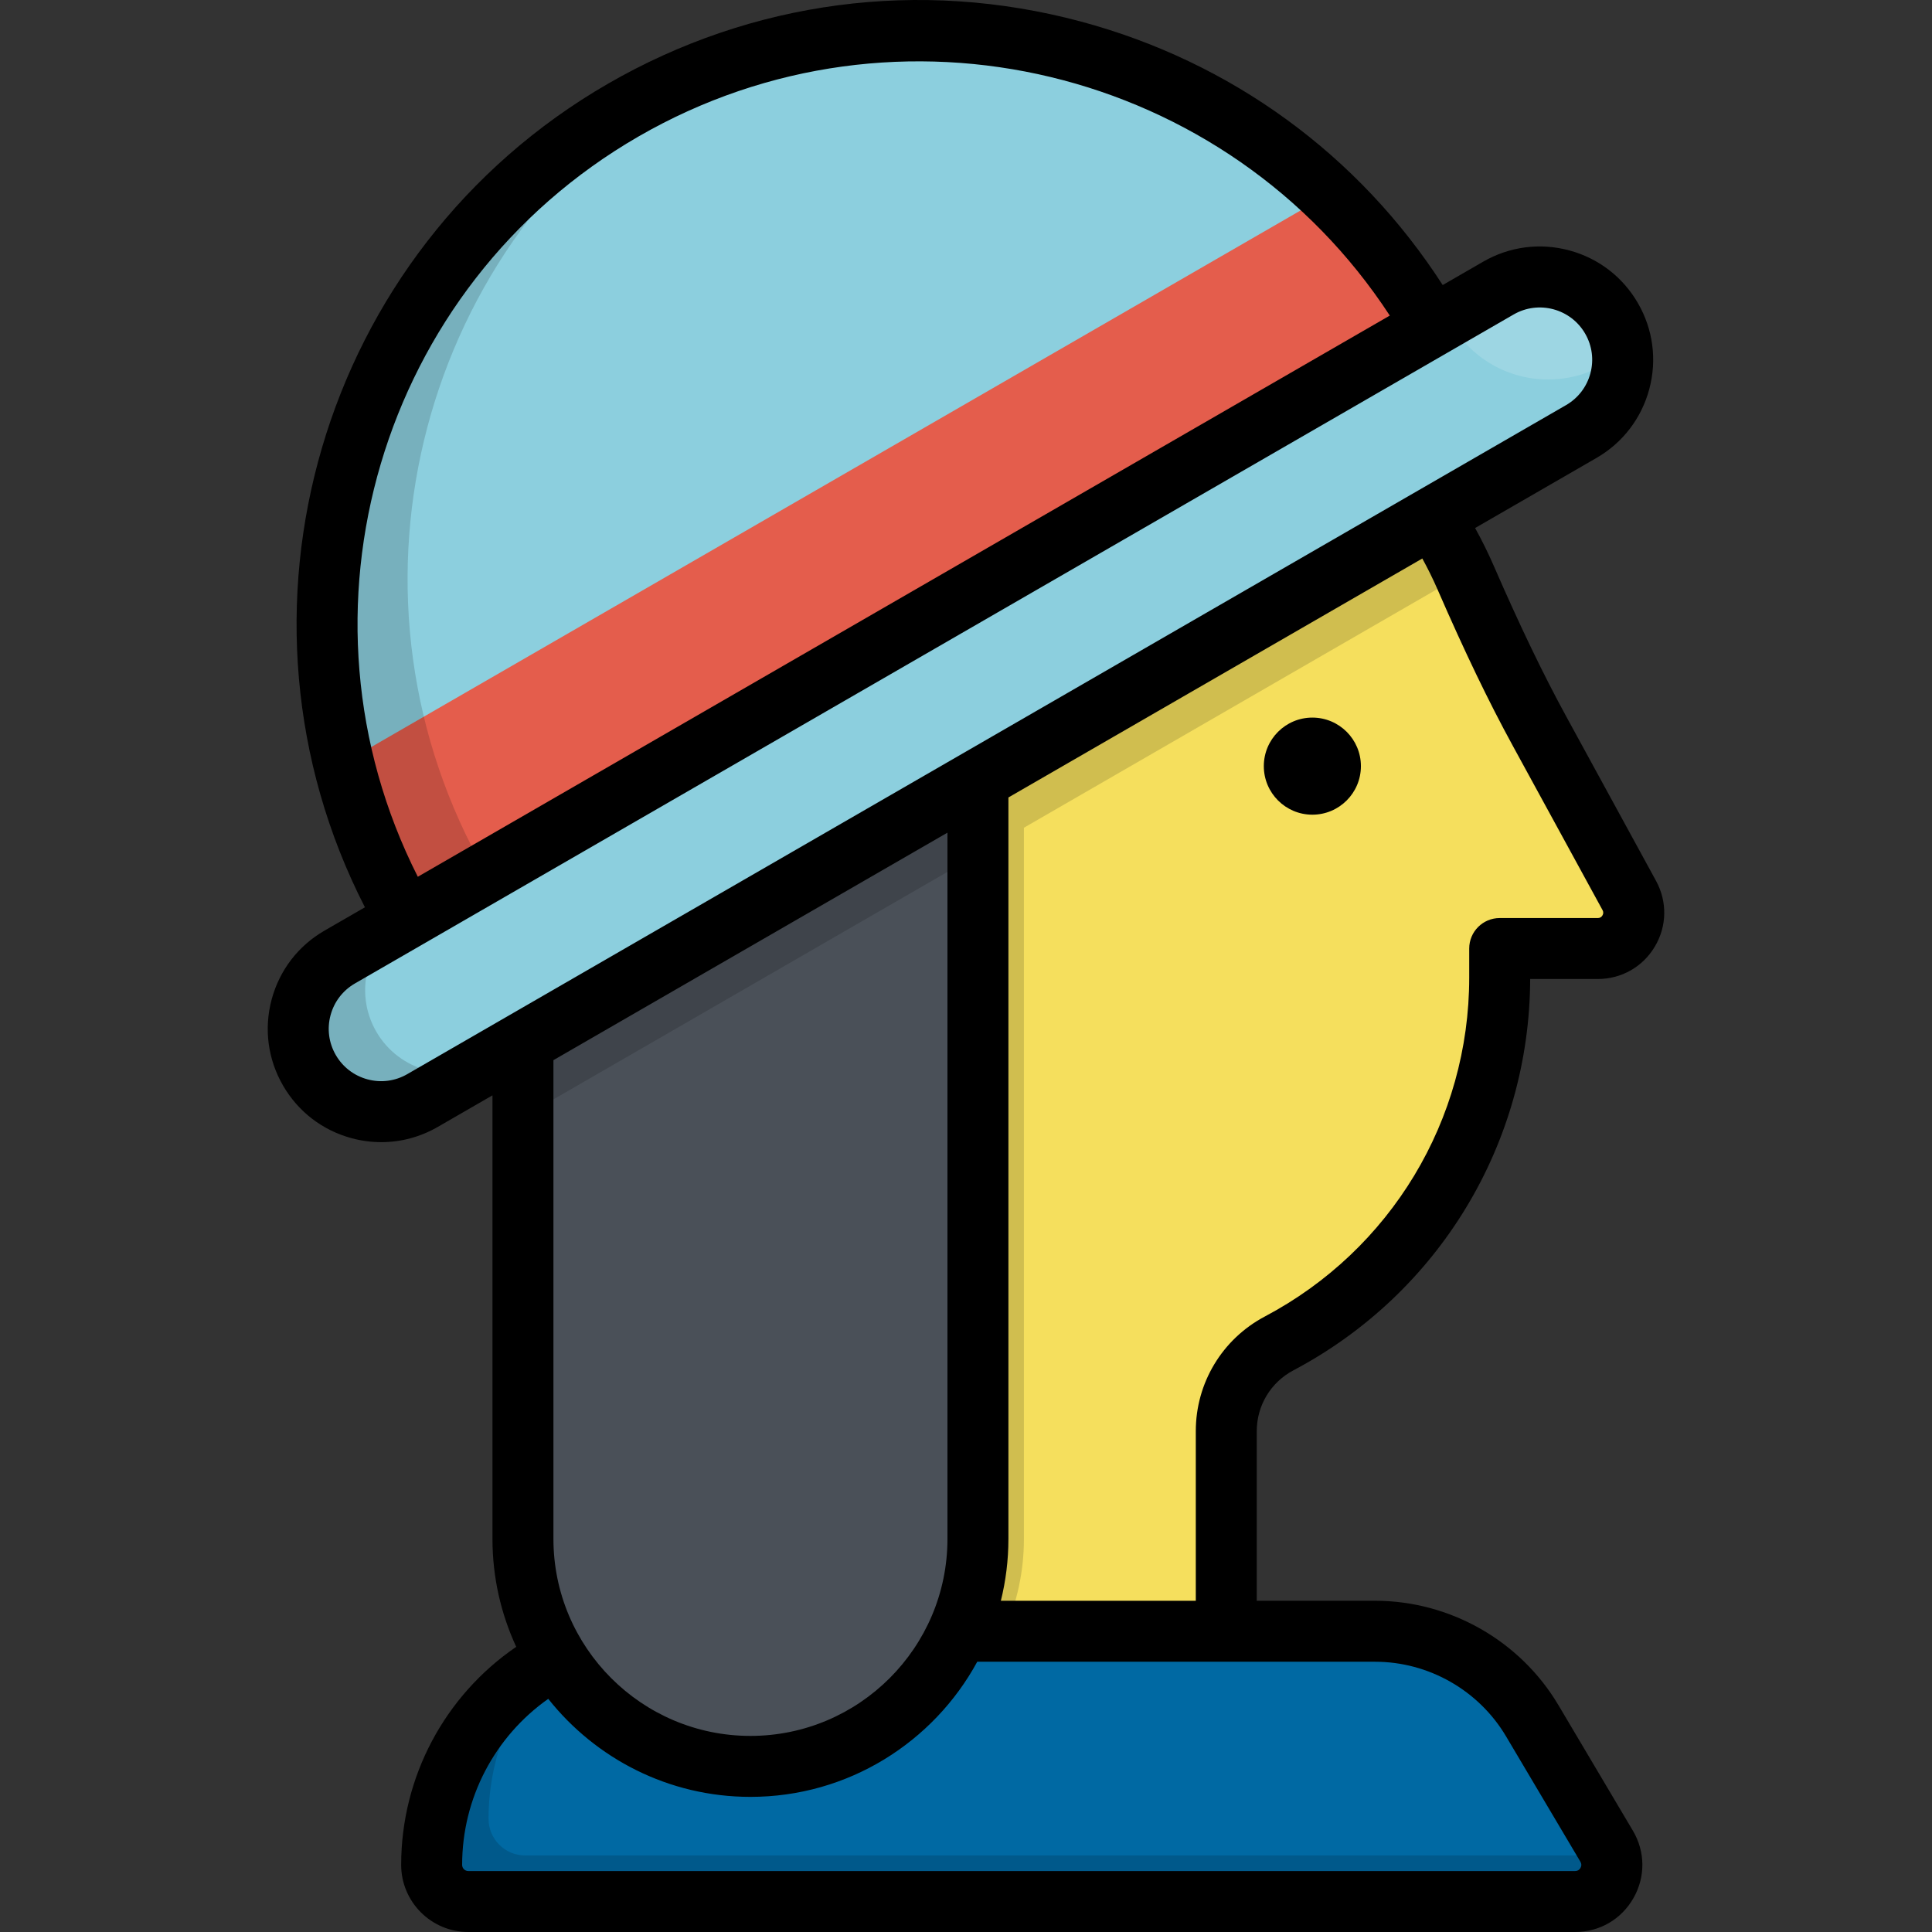 <?xml version="1.0" encoding="iso-8859-1"?>
<!-- Uploaded to: SVG Repo, www.svgrepo.com, Generator: SVG Repo Mixer Tools -->
<svg height="800px" width="800px" version="1.1" id="Layer_1" xmlns="http://www.w3.org/2000/svg" xmlns:xlink="http://www.w3.org/1999/xlink" 
	 viewBox="0 0 512 512" xml:space="preserve">
<rect x="0" y="0" width="512" height="512" fill="#333333" stroke="none"/>
<path style="fill:#F5DF5D;" d="M431.781,237.316l-23.782-43.537c-7.238-13.25-13.6-26.945-19.625-40.789
	c-16.884-38.795-55.556-65.922-100.566-65.922l0,0c-60.546,0-109.629,49.082-109.629,109.629v62.354
	c0,42.064,23.692,78.591,58.459,96.973c8.611,4.553,14,13.489,14,23.229v53.049h74.339v-53.05c0-9.74,5.39-18.676,14-23.229
	c34.767-18.382,58.459-54.909,58.459-96.973v-7.682h26.008C430.657,251.37,435.238,243.646,431.781,237.316z"/>
<circle cx="347.79" cy="203.035" r="12.865"/>
<path style="fill:#0069A3;" d="M417.43,503.922H124.098c-5.359,0-9.704-4.345-9.704-9.704l0,0c0-34.194,27.72-61.914,61.914-61.914
	h188.121c17.091,0,32.915,9.013,41.632,23.713l19.719,33.251C429.614,495.736,424.951,503.922,417.43,503.922z"/>
<path style="opacity:0.15;enable-background:new    ;" d="M426.816,491.716H139.176c-5.359,0-9.704-4.345-9.704-9.704l0,0
	c0-15.926,6.019-30.445,15.899-41.416c-18.512,10.704-30.978,30.701-30.978,53.622l0,0c0,5.359,4.345,9.704,9.704,9.704h293.334
	C424.026,503.922,428.421,497.628,426.816,491.716z"/>
<path style="fill:#4A5058;" d="M198.875,468.112L198.875,468.112c-33.296,0-60.288-26.992-60.288-60.288V153.392h120.576v254.433
	C259.163,441.12,232.171,468.112,198.875,468.112z"/>
<path style="opacity:0.15;enable-background:new    ;" d="M287.807,87.069L287.807,87.069c-45.165,0-83.945,27.315-100.737,66.324
	h-48.483v142.615l120.576-69.614v181.432c0,8.716-1.854,16.998-5.182,24.478h12.172c3.329-7.482,5.195-15.76,5.195-24.478V219.358
	l116.593-67.315C370.841,113.758,332.448,87.069,287.807,87.069z"/>
<path style="fill:#8CCFDE;" d="M107.676,243.696C64.313,168.589,90.047,72.55,165.153,29.188
	c75.107-43.363,171.146-17.63,214.508,57.477L107.676,243.696z"/>
<path style="fill:#E45D4C;" d="M352.058,51.514L91.036,202.215c3.454,14.211,8.958,28.175,16.639,41.48L379.66,86.665
	C371.979,73.359,362.636,61.612,352.058,51.514z"/>
<path style="fill:#8CCFDE;" d="M397.093,76.343L90.021,253.631c-10.499,6.062-14.096,19.487-8.035,29.986l0,0
	c6.062,10.499,19.487,14.096,29.986,8.035l307.072-177.288c10.499-6.062,14.096-19.487,8.035-29.986l0,0
	C421.017,73.879,407.593,70.282,397.093,76.343z"/>
<path style="opacity:0.15;fill:#FFFFFF;enable-background:new    ;" d="M427.079,84.378L427.079,84.378
	c-6.062-10.499-19.487-14.096-29.986-8.035l-13.467,7.775c4.896,9.753,14.983,16.449,26.64,16.449
	c7.522,0,14.388-2.794,19.632-7.392C429.599,90.165,428.69,87.169,427.079,84.378z"/>
<path style="opacity:0.15;enable-background:new    ;" d="M129.697,281.418c-10.499,6.062-23.925,2.464-29.986-8.035l0,0
	c-6.062-10.499-2.464-23.925,8.035-29.986L397.093,76.343l0,0L90.021,253.631c-10.499,6.062-14.096,19.487-8.035,29.986
	c6.062,10.499,19.487,14.096,29.986,8.035l307.073-177.288l0,0L129.697,281.418z"/>
<path style="opacity:0.15;enable-background:new    ;" d="M178.576,22.274c-4.535,2.072-9.017,4.37-13.423,6.914
	C90.047,72.55,64.313,168.589,107.676,243.696l21.182-12.23C87.367,159.144,109.795,67.575,178.576,22.274z"/>
<path d="M438.87,233.444l-23.781-43.537c-6.17-11.295-12.306-24.051-19.308-40.138c-1.455-3.344-3.092-6.627-4.863-9.838
	l32.165-18.571c6.946-4.011,11.915-10.486,13.991-18.233c2.077-7.748,1.011-15.84-3-22.787
	c-4.011-6.947-10.485-11.915-18.234-13.991c-7.746-2.079-15.84-1.01-22.786,3l-10.725,6.192
	c-22.237-34.486-56.011-59.148-95.926-69.844C243.8-5.718,199.307,0.141,161.114,22.191C84.681,66.322,56.868,162.755,96.71,240.442
	l-10.729,6.194c-6.946,4.011-11.914,10.486-13.991,18.233c-2.075,7.748-1.01,15.841,3.001,22.787
	c4.011,6.947,10.486,11.915,18.233,13.991c2.587,0.694,5.213,1.036,7.822,1.036c5.203,0,10.339-1.365,14.966-4.036l14.497-8.371
	v117.547c0,10.209,2.265,19.894,6.294,28.603c-18.968,12.971-30.489,34.515-30.489,57.789c0,9.805,7.978,17.783,17.783,17.783
	h293.334c6.473,0,12.249-3.358,15.452-8.982c3.204-5.624,3.145-12.305-0.157-17.872l-19.719-33.251
	c-10.122-17.069-28.737-27.672-48.58-27.672h-31.373v-44.971c0-6.761,3.716-12.925,9.699-16.088
	c38.594-20.406,62.613-60.123,62.76-103.718h17.931c6.268,0,11.92-3.218,15.118-8.61C441.76,245.447,441.875,238.945,438.87,233.444
	z M169.192,36.183C237.91-3.49,325.425,17.996,368.311,83.633L110.725,232.351C75.324,162.392,100.476,75.857,169.192,36.183z
	 M107.933,284.657c-3.21,1.853-6.947,2.345-10.528,1.386c-3.579-0.96-6.571-3.255-8.424-6.463c-1.853-3.21-2.345-6.948-1.386-10.527
	c0.96-3.579,3.255-6.571,6.463-8.424l307.074-177.29c6.623-3.824,15.126-1.548,18.952,5.078c1.853,3.209,2.345,6.948,1.386,10.527
	c-0.96,3.579-3.255,6.571-6.464,8.424L107.933,284.657z M251.085,220.663v187.161c0,28.788-23.422,52.21-52.21,52.21
	s-52.21-23.422-52.21-52.21V280.951L251.085,220.663z M364.428,440.38c14.168,0,27.457,7.57,34.683,19.756l19.72,33.252
	c0.32,0.54,0.324,1.089,0.014,1.634c-0.31,0.545-0.785,0.822-1.414,0.822H124.098c-0.897,0-1.627-0.73-1.627-1.627
	c0-17.64,8.611-33.984,22.824-44.007c12.533,15.81,31.886,25.98,53.581,25.98c25.918,0,48.515-14.498,60.105-35.81h105.448V440.38z
	 M424.666,242.596c-0.274,0.462-0.685,0.696-1.222,0.696h-26.008c-4.462,0-8.078,3.617-8.078,8.078v7.682
	c0,37.748-20.752,72.17-54.156,89.831c-11.289,5.969-18.302,17.607-18.302,30.371v44.971h-51.66c1.3-5.257,2.002-10.747,2.002-16.4
	V211.336l109.688-63.328c1.468,2.681,2.824,5.42,4.037,8.208c7.199,16.542,13.535,29.709,19.944,41.437l23.781,43.537
	C424.949,241.66,424.941,242.134,424.666,242.596z"/>
</svg>